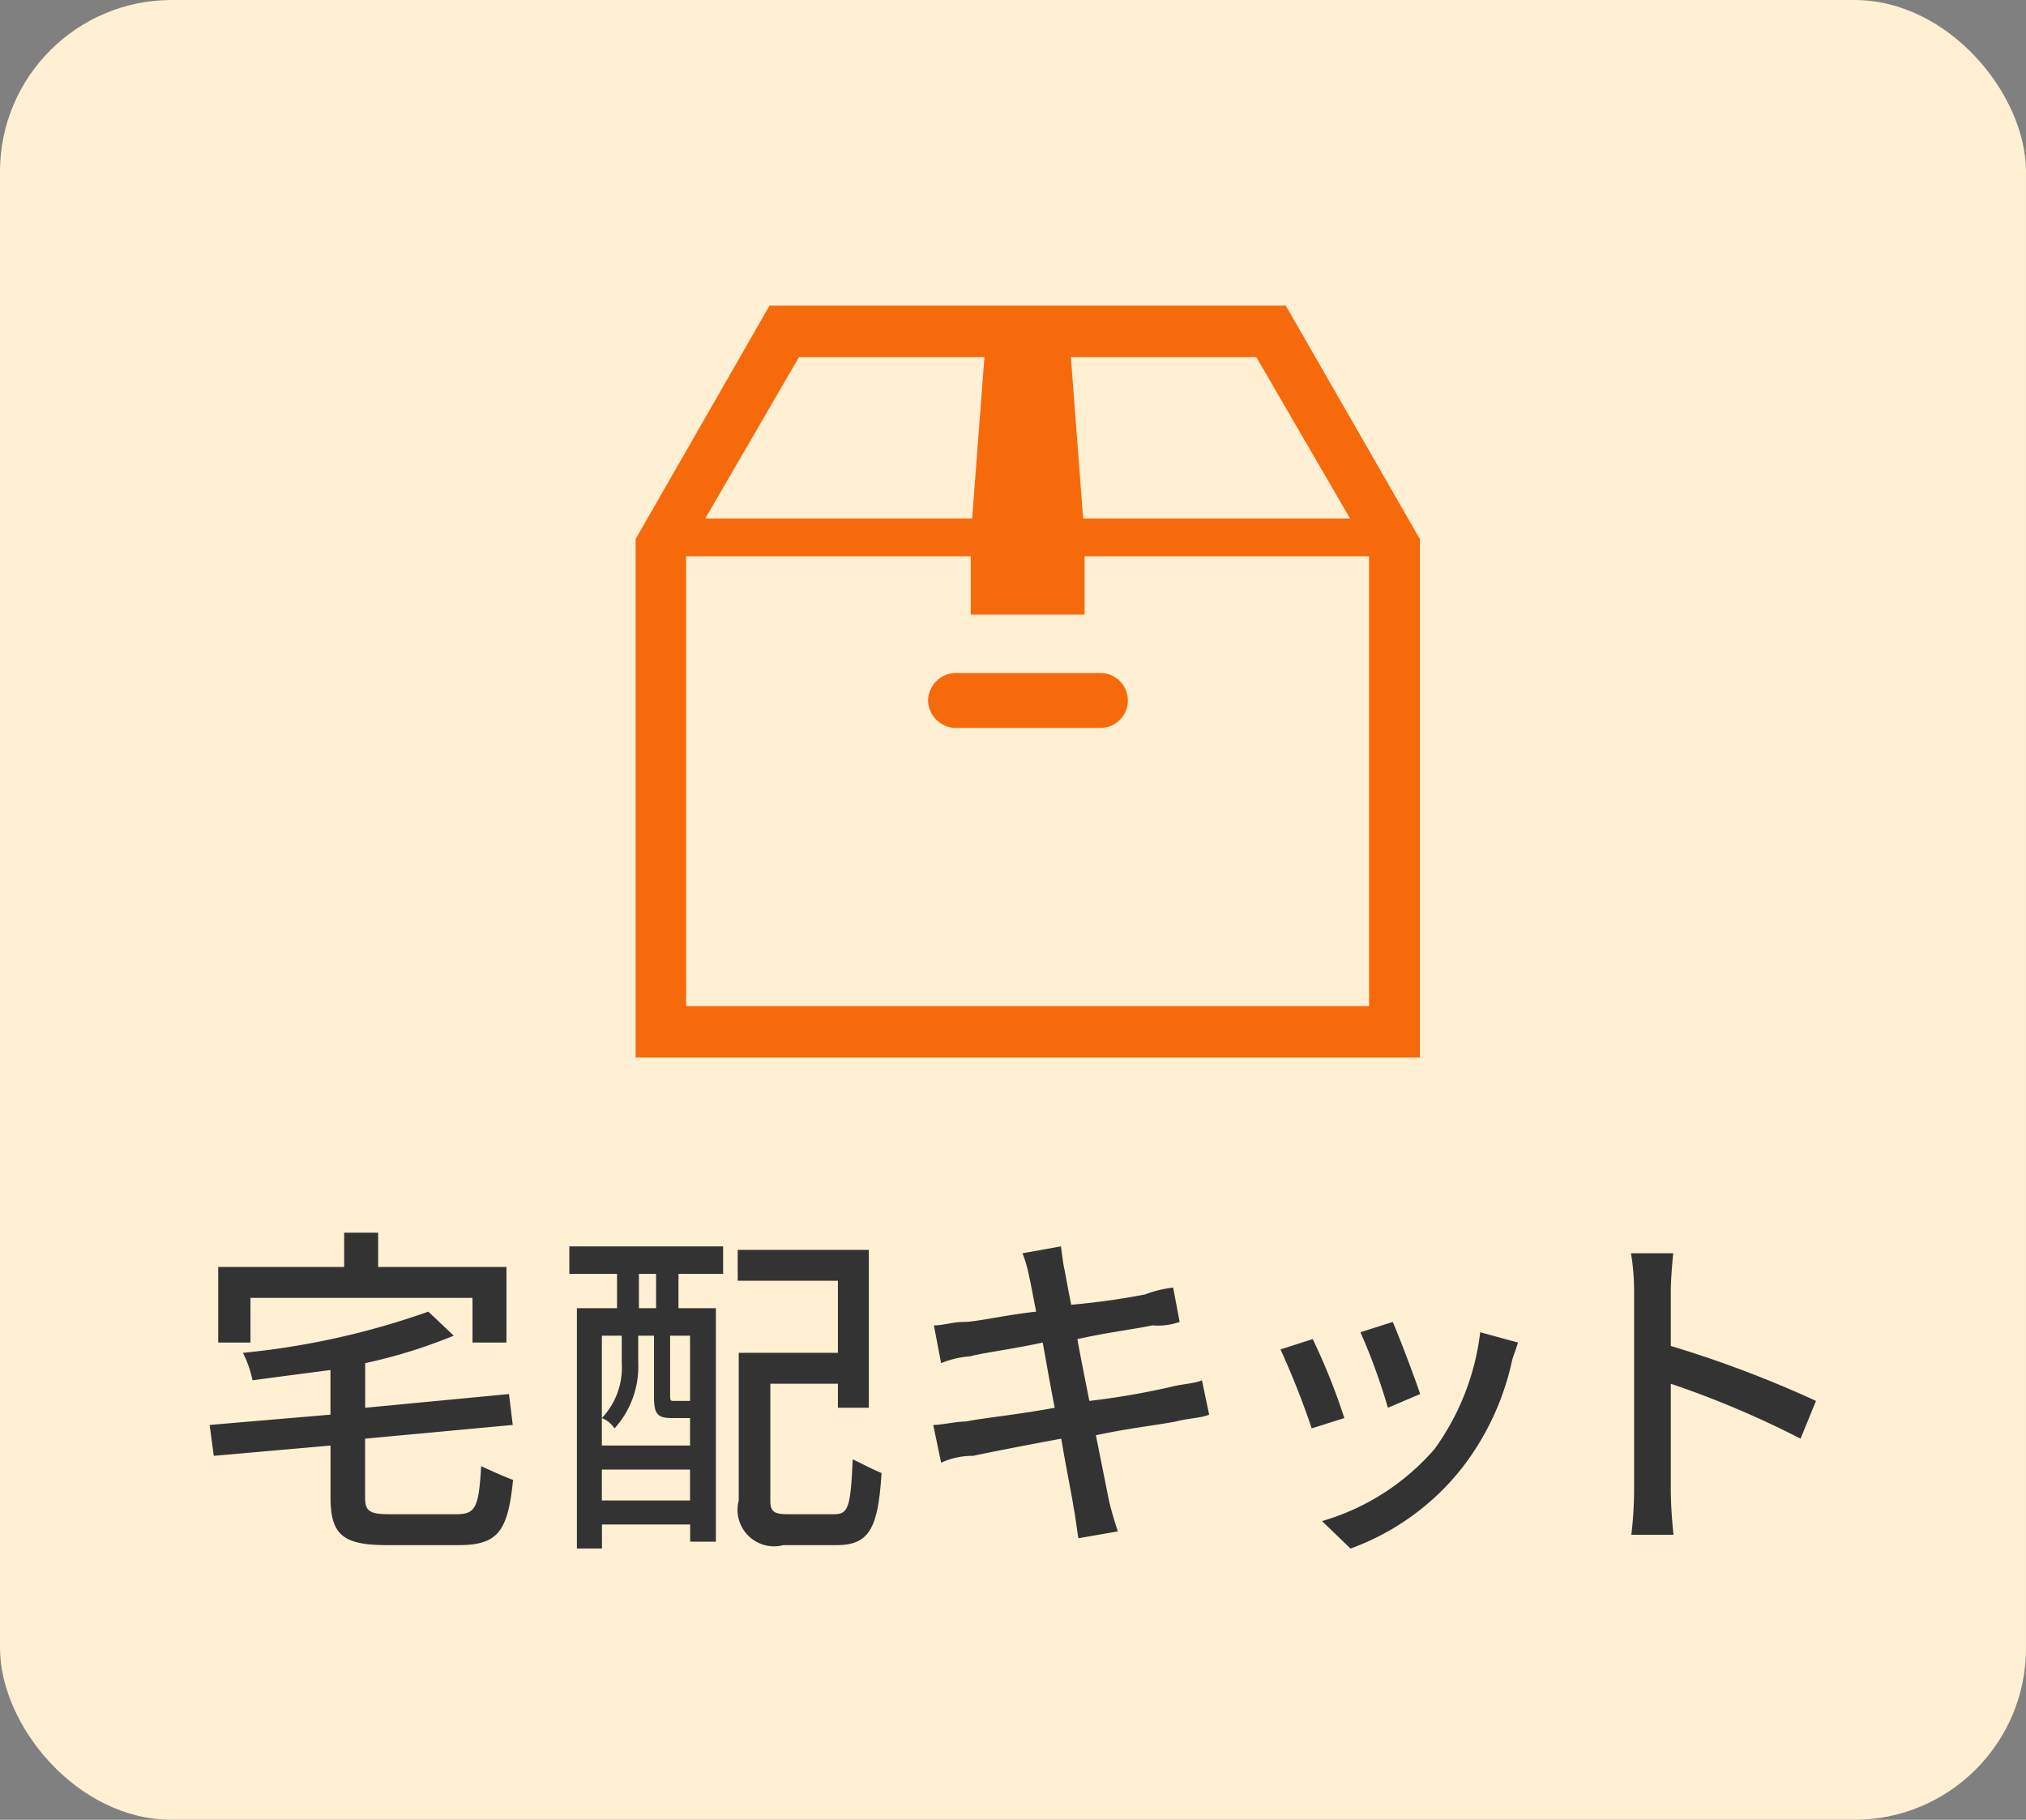 <svg id="flow1_point02.svg" xmlns="http://www.w3.org/2000/svg" width="59" height="53" viewBox="0 0 59 53">
  <rect x="0" y="0" width="59" height="53" fill="#808080" stroke="none"/>
  <defs>
    <style>
      .cls-1 {
        fill: #fff0d3;
      }

      .cls-2 {
        fill: #f76a0c;
      }

      .cls-2, .cls-3 {
        fill-rule: evenodd;
      }

      .cls-3 {
        fill: #333;
      }
    </style>
  </defs>
  <rect id="長方形_1232" data-name="長方形 1232" class="cls-1" width="59" height="53" rx="5" ry="5"/>
  <path id="段ボール.svg" class="cls-2" d="M610.974,10630.2H595.941l-3.9,6.8v15.1h22.839V10637Zm-0.858,1.5,2.73,4.7h-7.772l-0.357-4.7h5.4Zm-13.317,0h5.4l-0.358,4.7H594.07Zm16.605,18.9H593.512v-13.1H601.8v1.7h3.316v-1.7H613.4v13.1h0Zm-12.847-8.9a0.819,0.819,0,0,0,.783.8h4.236a0.8,0.8,0,0,0,0-1.6H601.34A0.819,0.819,0,0,0,600.557,10641.7Z" transform="translate(-573.531 -10621.3)"/>
  <path id="宅配キット" class="cls-3" d="M580.825,10659.1h6.466v1.3h0.989v-2.2h-3.737v-1h-0.99v1h-3.667v2.2h0.939v-1.3Zm4.047,6.3c-0.6,0-.709-0.1-0.709-0.5v-1.7l4.3-.4-0.11-.9-4.187.4v-1.3a15.1,15.1,0,0,0,2.578-.8l-0.739-.7a22.717,22.717,0,0,1-5.4,1.2,3.184,3.184,0,0,1,.28.8c0.739-.1,1.509-0.2,2.269-0.3v1.3l-3.518.3,0.12,0.9,3.4-.3v1.5c0,1.1.359,1.4,1.648,1.4h2.079c1.15,0,1.439-.4,1.589-1.9-0.28-.1-0.709-0.3-0.929-0.4-0.07,1.2-.16,1.4-0.72,1.4h-1.949Zm7.765-6h-0.5v-1h0.5v1Zm0.989,2.7h-0.47c-0.1,0-.11,0-0.11-0.2v-1.7h0.58v1.9Zm-2.568,2.9v-0.9h2.568v0.9h-2.568Zm0-4.8h0.579v0.8a2.134,2.134,0,0,1-.579,1.6,0.8,0.8,0,0,1,.369.3,2.674,2.674,0,0,0,.69-1.9v-0.8h0.46v1.8c0,0.5.12,0.6,0.529,0.6h0.52v0.8h-2.568v-3.2Zm-0.95-1.8H591.5v1h-1.169v7h0.73v-0.7h2.568v0.5h0.75v-6.8h-1.09v-1h1.3v-0.8h-4.478v0.8Zm6.356,7c-0.419,0-.5-0.1-0.5-0.4v-3.4h1.968v0.7h0.9v-4.6h-3.818v0.9h2.918v2.1h-2.888v4.3a1.064,1.064,0,0,0,1.3,1.3h1.549c0.96,0,1.21-.5,1.31-2.1-0.25-.1-0.63-0.3-0.84-0.4-0.06,1.4-.13,1.6-0.539,1.6h-1.36Zm7.041-6.9c0.03,0.1.1,0.5,0.2,1-0.909.1-1.739,0.3-2.109,0.3-0.31,0-.589.1-0.869,0.1l0.21,1.1a2.8,2.8,0,0,1,.859-0.2c0.35-.1,1.179-0.2,2.1-0.4,0.11,0.6.23,1.3,0.35,1.9-1.08.2-2.1,0.3-2.589,0.4-0.28,0-.7.1-0.949,0.1l0.23,1.1a2.175,2.175,0,0,1,.929-0.2c0.47-.1,1.479-0.3,2.569-0.5,0.169,1,.319,1.7.359,2,0.06,0.3.09,0.6,0.14,0.9l1.15-.2c-0.1-.3-0.19-0.6-0.26-0.9l-0.38-1.9c0.929-.2,1.809-0.3,2.328-0.4,0.38-.1.74-0.1,0.97-0.2l-0.21-1c-0.23.1-.56,0.1-0.939,0.2a22.259,22.259,0,0,1-2.339.4c-0.12-.6-0.24-1.2-0.35-1.8,0.9-.2,1.739-0.3,2.179-0.4a1.942,1.942,0,0,0,.8-0.1l-0.189-1a3.309,3.309,0,0,0-.82.2,21.152,21.152,0,0,1-2.149.3c-0.1-.5-0.17-0.9-0.19-1-0.05-.2-0.079-0.5-0.109-0.7l-1.12.2A3.759,3.759,0,0,1,603.505,10658.5Zm10.584,1.3-0.94.3a17.687,17.687,0,0,1,.8,2.2l0.939-.4C614.758,10661.5,614.269,10660.2,614.089,10659.8Zm3.648,0.6-1.1-.3a7.262,7.262,0,0,1-1.329,3.4,6.862,6.862,0,0,1-3.278,2.1l0.83,0.8a7.3,7.3,0,0,0,3.288-2.4,7.805,7.805,0,0,0,1.4-3C617.587,10660.8,617.647,10660.7,617.737,10660.4Zm-5.977-.1-0.939.3a24.491,24.491,0,0,1,.909,2.3l0.95-.3A18.331,18.331,0,0,0,611.76,10660.3Zm9.358,4.4a11.34,11.34,0,0,1-.08,1.3h1.229a12.884,12.884,0,0,1-.08-1.3v-3.1a27.535,27.535,0,0,1,3.778,1.6l0.45-1.1a32.416,32.416,0,0,0-4.228-1.6v-1.6c0-.3.04-0.8,0.07-1.1h-1.229a6.8,6.8,0,0,1,.09,1.1v5.8Z" transform="translate(-573.531 -10621.3)"/>
</svg>

